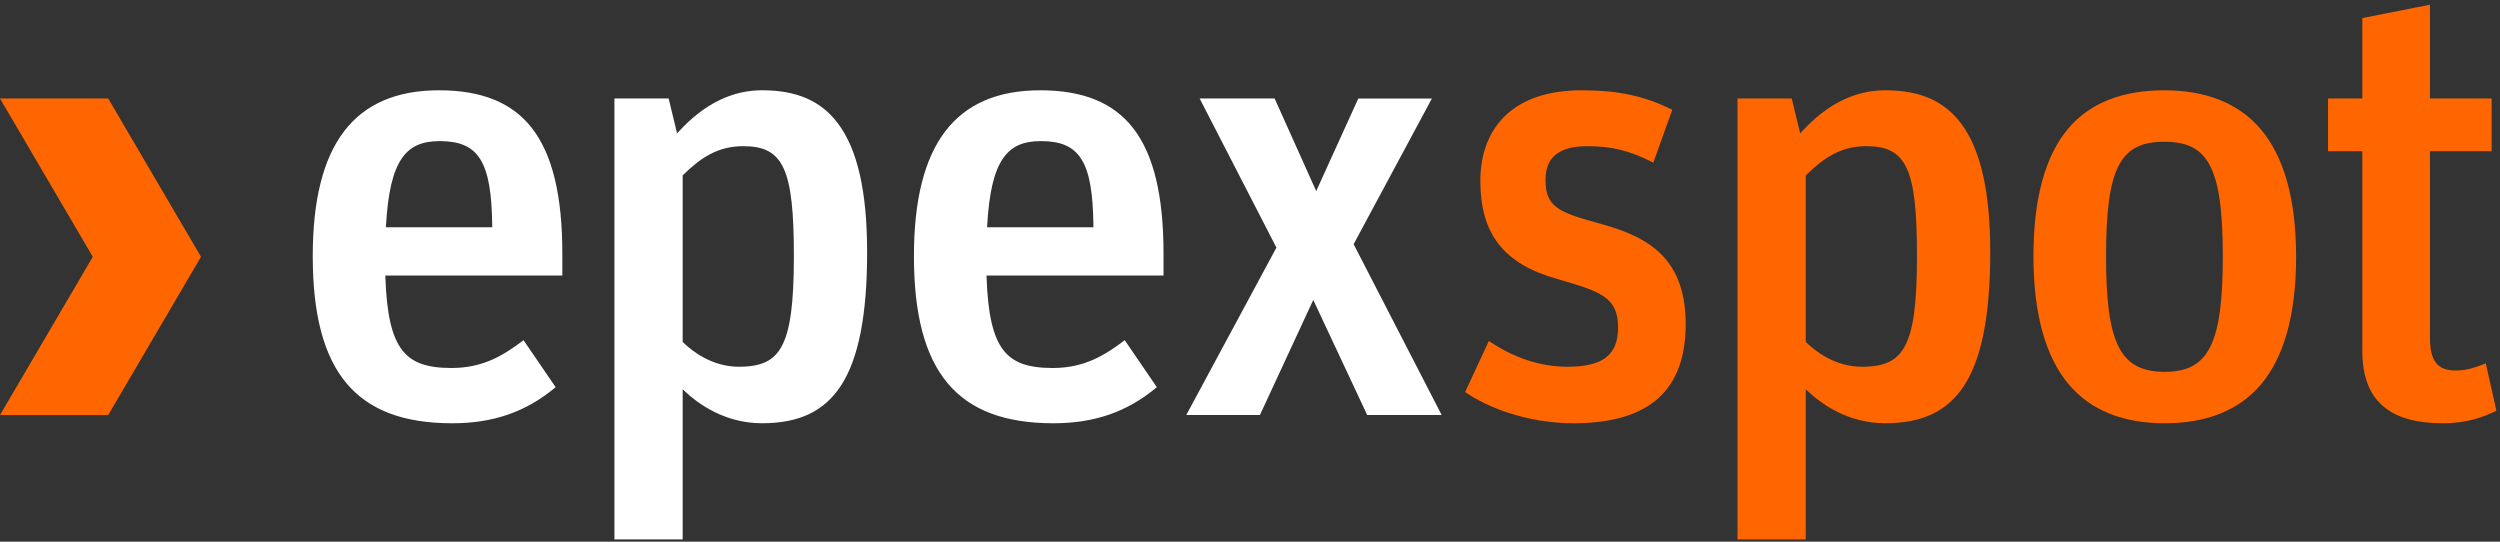 <svg width="120px" height="26px" viewBox="0 0 120 26" version="1.1" xmlns="http://www.w3.org/2000/svg" xmlns:xlink="http://www.w3.org/1999/xlink">
                             <rect x="0" y="0" width="120" height="26" fill="#333333" stroke="none"/>
                             <g id="Symbols" stroke="none" stroke-width="1" fill="none" fill-rule="evenodd">
                                 <g id="Nav/Desktop/Light/0-default" transform="translate(-25, -844)">
                                     <g id="Group" transform="translate(25, 844)">
                                         <g id="Logo" transform="translate(0, 0.136)">
                                             <path d="M36.573,4.197 C38.246,4.197 39.406,4.703 40.221,5.788 C41.163,7.04 41.622,9.064 41.622,11.976 C41.622,14.976 41.214,17.064 40.376,18.36 C39.572,19.602 38.364,20.18 36.573,20.18 C34.773,20.18 33.487,19.224 32.88,18.654 L32.768,18.549 L32.768,25.756 L29.492,25.756 L29.492,4.591 L32.095,4.591 L32.5,6.267 L32.585,6.176 C33.785,4.863 35.127,4.197 36.573,4.197 Z M21.077,4.198 C23.13,4.198 24.59,4.794 25.541,6.023 C26.517,7.286 26.992,9.253 26.992,12.037 L26.992,13.091 L18.495,13.091 L18.498,13.162 C18.558,14.946 18.808,16.028 19.305,16.669 C19.771,17.271 20.48,17.528 21.675,17.528 C23.212,17.528 24.191,16.902 25.13,16.194 L26.67,18.448 C25.263,19.631 23.684,20.181 21.705,20.181 C17.076,20.181 15.012,17.707 15.012,12.158 C15.012,6.801 16.996,4.198 21.077,4.198 Z M49.934,4.198 C51.987,4.198 53.448,4.794 54.398,6.023 C55.375,7.286 55.849,9.253 55.849,12.037 L55.849,13.091 L47.352,13.091 L47.355,13.162 C47.416,14.946 47.665,16.028 48.162,16.669 C48.629,17.271 49.337,17.528 50.532,17.528 C52.069,17.528 53.048,16.902 53.987,16.194 L55.528,18.448 C54.12,19.631 52.541,20.181 50.562,20.181 C45.933,20.181 43.869,17.707 43.869,12.158 C43.869,6.801 45.853,4.198 49.934,4.198 Z M61.182,4.591 L63.178,9.036 L65.198,4.593 L68.731,4.593 L64.974,11.585 L69.2,19.785 L65.626,19.785 L63.037,14.261 L60.476,19.785 L56.941,19.785 L61.268,11.749 L57.583,4.591 L61.182,4.591 Z M35.676,6.88 C34.456,6.88 33.639,7.433 32.788,8.263 L32.768,8.283 L32.768,16.277 L32.788,16.297 C33.239,16.735 34.189,17.468 35.467,17.468 C36.554,17.468 37.152,17.178 37.529,16.471 C37.934,15.713 38.106,14.423 38.106,12.159 C38.106,7.965 37.605,6.88 35.676,6.88 Z M21.107,6.637 C20.246,6.637 19.686,6.891 19.291,7.461 C18.859,8.084 18.616,9.114 18.527,10.701 L18.524,10.772 L23.627,10.772 L23.626,10.704 C23.595,7.625 22.983,6.637 21.107,6.637 Z M49.964,6.637 C49.104,6.637 48.544,6.891 48.149,7.461 C47.716,8.084 47.473,9.114 47.384,10.701 L47.381,10.772 L52.484,10.772 L52.484,10.704 C52.452,7.625 51.84,6.637 49.964,6.637 Z" id="Combined-Shape" fill="#FFFFFF"></path>
                                             <path d="M90.482,4.197 C92.155,4.197 93.314,4.703 94.131,5.788 C95.072,7.04 95.531,9.064 95.531,11.976 C95.531,14.976 95.123,17.064 94.286,18.36 C93.482,19.602 92.274,20.18 90.482,20.18 C88.682,20.18 87.396,19.224 86.79,18.654 L86.677,18.549 L86.677,25.756 L83.401,25.756 L83.401,4.591 L86.003,4.591 L86.409,6.267 L86.493,6.176 C87.695,4.863 89.037,4.197 90.482,4.197 Z M75.925,4.198 C77.674,4.198 78.938,4.47 80.269,5.133 L79.358,7.67 C78.233,7.095 77.369,6.88 76.194,6.88 C74.841,6.88 74.184,7.407 74.184,8.492 C74.184,9.774 74.788,10.047 76.655,10.558 C78.81,11.145 80.914,12.005 80.914,15.432 C80.914,17.003 80.469,18.198 79.594,18.983 C78.705,19.778 77.34,20.181 75.537,20.181 C73.283,20.181 71.379,19.412 70.326,18.681 L71.466,16.23 C72.676,17.051 73.945,17.468 75.237,17.468 C76.939,17.468 77.667,16.905 77.667,15.582 C77.667,14.104 76.803,13.853 74.717,13.245 C72.185,12.532 71.056,11.086 71.056,8.553 C71.056,7.241 71.476,6.151 72.269,5.402 C73.116,4.602 74.347,4.198 75.925,4.198 Z M103.879,4.198 C105.893,4.198 107.446,4.819 108.498,6.045 C109.636,7.373 110.213,9.44 110.213,12.189 C110.213,14.943 109.64,17.008 108.513,18.333 C107.468,19.559 105.92,20.181 103.908,20.181 C101.9,20.181 100.35,19.556 99.304,18.318 C98.177,16.985 97.605,14.914 97.605,12.158 C97.605,9.394 98.171,7.329 99.289,6.019 C100.32,4.81 101.865,4.198 103.879,4.198 Z M116.638,0.09 L116.638,4.591 L119.598,4.591 L119.598,7.122 L116.638,7.122 L116.638,16.066 C116.638,17.191 116.996,17.649 117.872,17.649 C118.414,17.649 118.831,17.491 119.166,17.364 C119.218,17.343 119.27,17.325 119.318,17.307 L119.828,19.576 C119.253,19.862 118.447,20.181 117.273,20.181 C116.025,20.181 115.106,19.934 114.466,19.423 C113.743,18.849 113.392,17.96 113.392,16.703 L113.392,7.122 L111.746,7.122 L111.746,4.591 L113.392,4.591 L113.392,0.731 L116.638,0.09 Z M5.193,4.591 L9.648,12.19 L5.193,19.787 L0,19.787 L4.454,12.19 L0,4.591 L5.193,4.591 Z M103.879,6.668 C101.741,6.668 101.09,7.958 101.09,12.189 C101.09,16.368 101.774,17.711 103.908,17.711 C106.018,17.711 106.695,16.361 106.695,12.158 C106.695,9.935 106.498,8.581 106.053,7.766 C105.632,6.997 104.981,6.668 103.879,6.668 Z M89.585,6.88 C88.365,6.88 87.549,7.433 86.698,8.263 L86.677,8.283 L86.677,16.277 L86.698,16.297 C87.149,16.735 88.098,17.468 89.375,17.468 C90.464,17.468 91.061,17.178 91.439,16.471 C91.843,15.713 92.015,14.423 92.015,12.159 C92.015,7.965 91.515,6.88 89.585,6.88 Z" id="Combined-Shape" fill="#FF6600"></path>
                                         </g>
                                     </g>
                                 </g>
                             </g>
                         </svg>